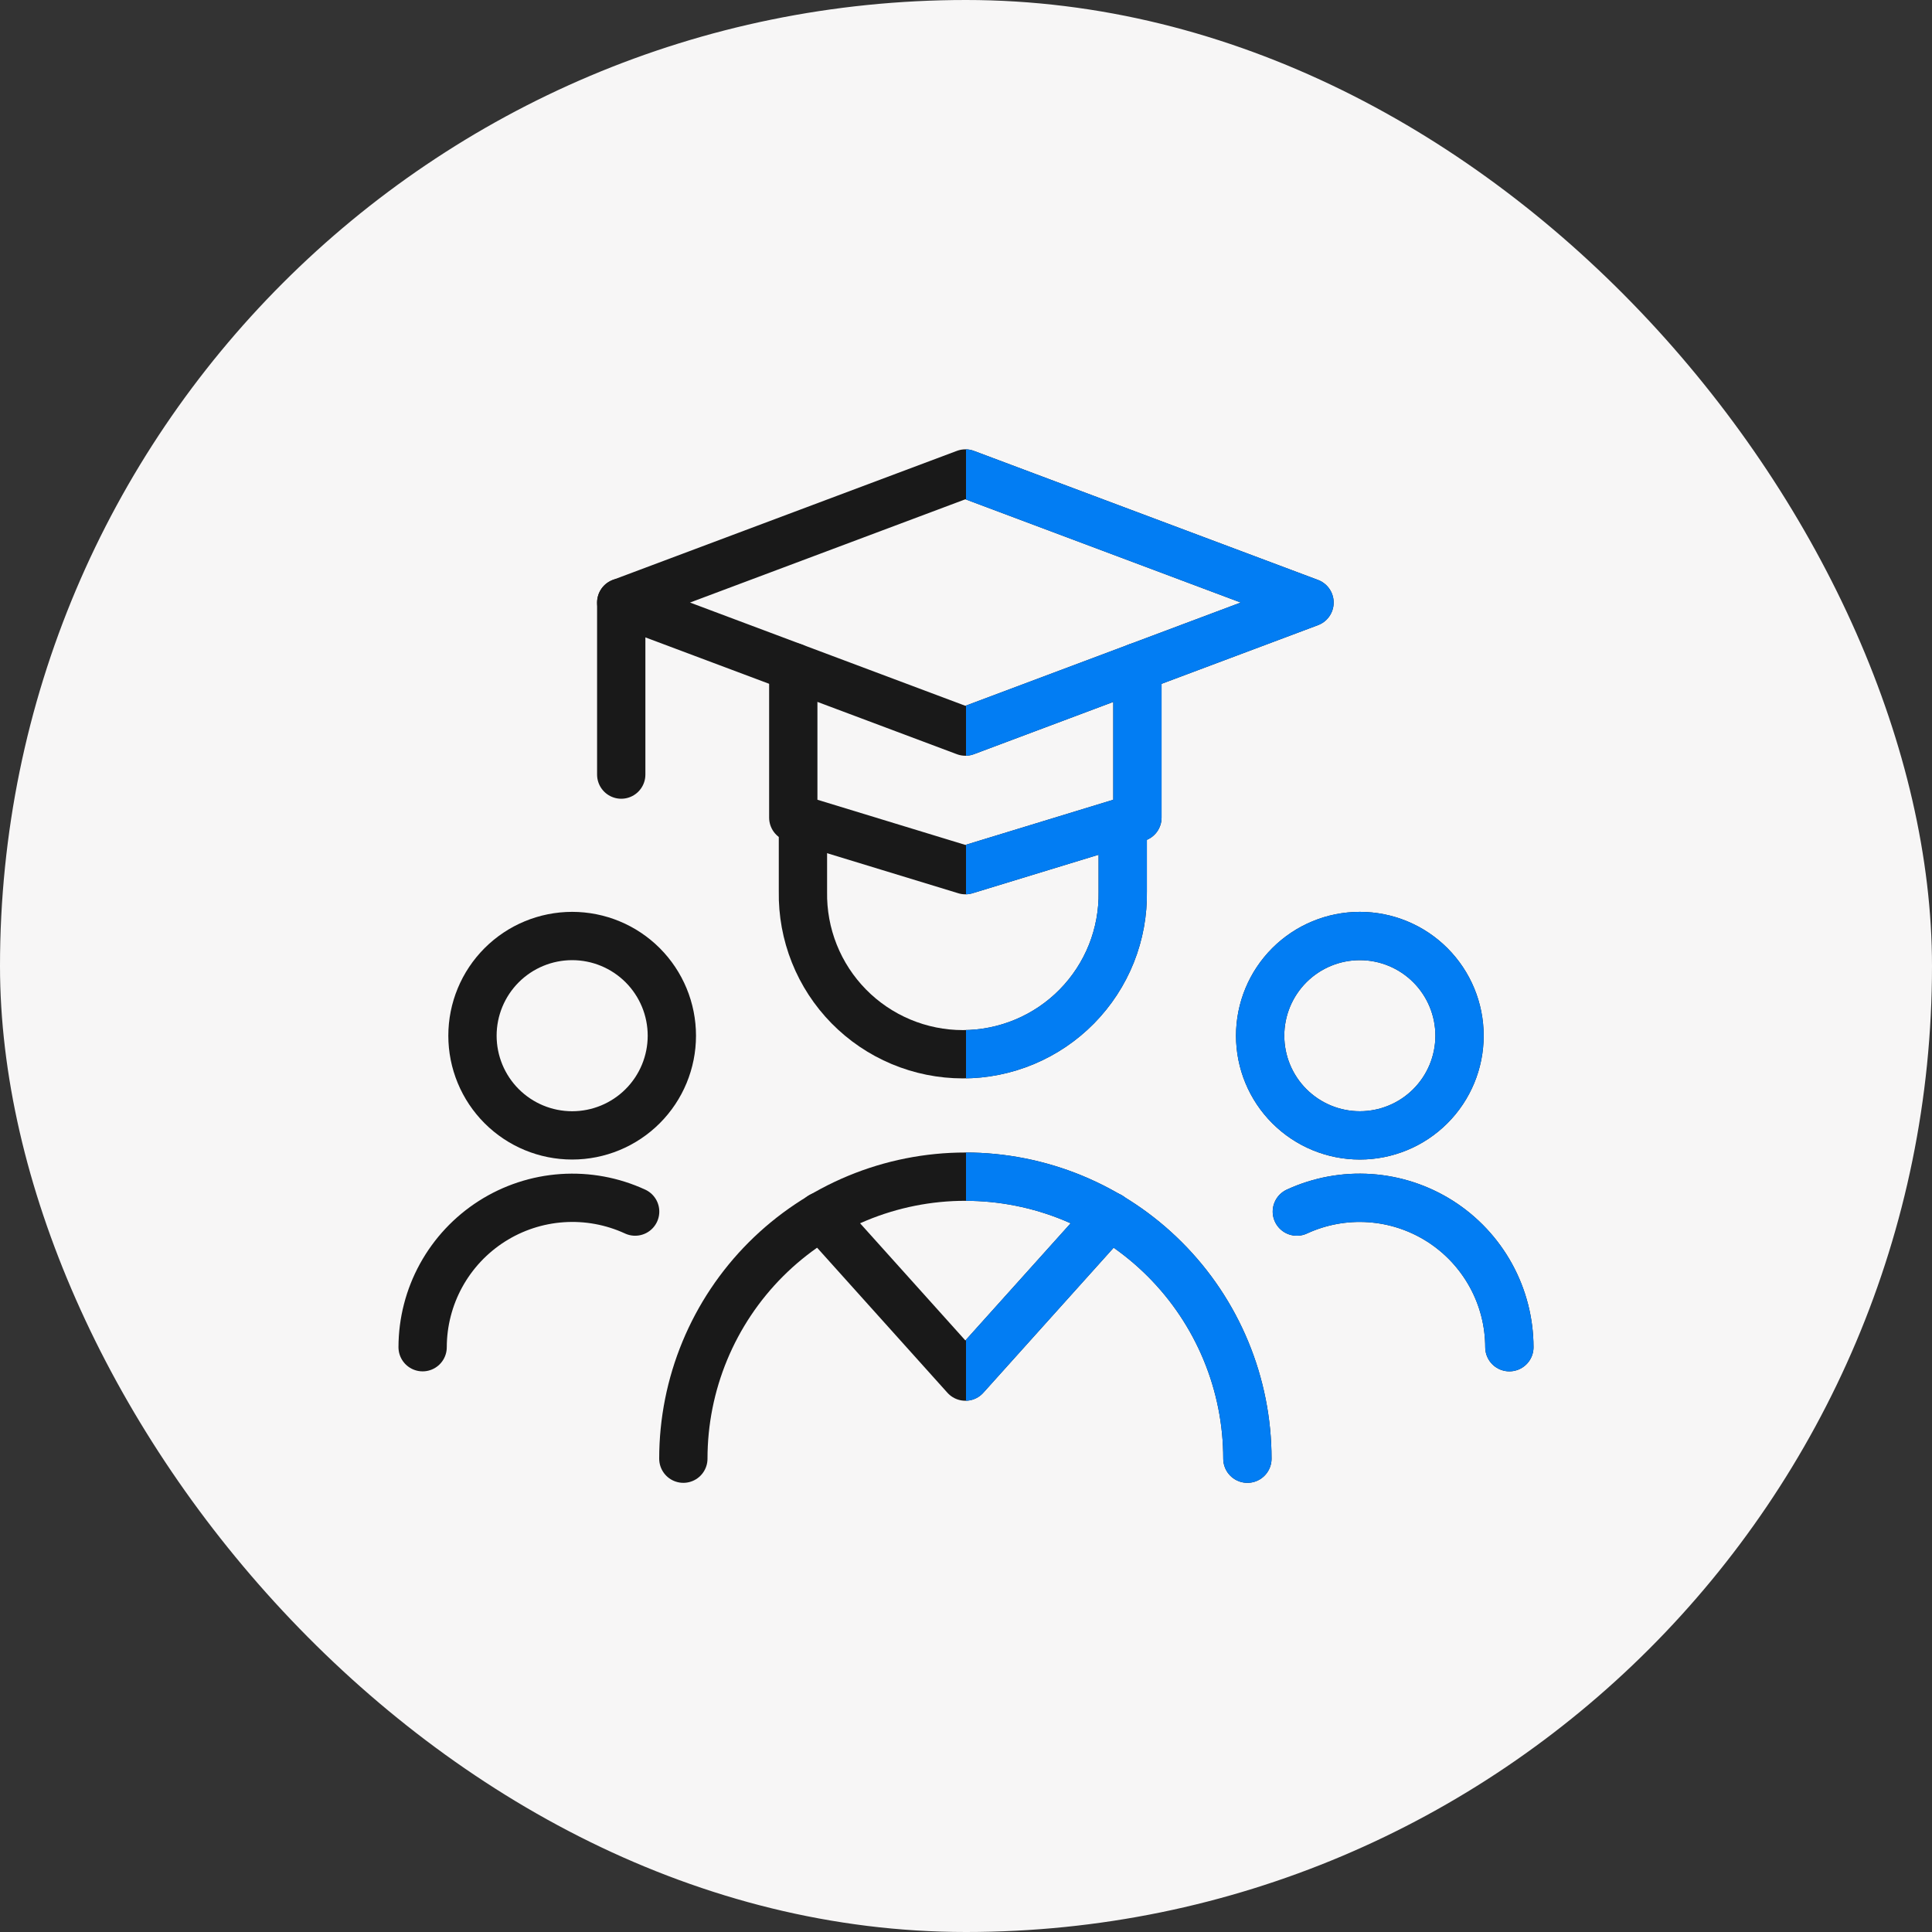 <svg width="80" height="80" viewBox="0 0 80 80" fill="none" xmlns="http://www.w3.org/2000/svg">
<rect x="0" y="0" width="80" height="80" fill="#333333" stroke="none"/>
<rect width="80" height="80" rx="40" fill="#F7F6F6"/>
<path d="M19.564 42.886C19.564 43.981 19.999 45.031 20.773 45.805C21.547 46.579 22.597 47.014 23.692 47.014C24.787 47.014 25.837 46.579 26.611 45.805C27.385 45.031 27.82 43.981 27.82 42.886C27.82 41.791 27.385 40.741 26.611 39.967C25.837 39.193 24.787 38.758 23.692 38.758C22.597 38.758 21.547 39.193 20.773 39.967C19.999 40.741 19.564 41.791 19.564 42.886Z" stroke="#191919" stroke-width="2" stroke-linecap="round" stroke-linejoin="round"/>
<path d="M26.3 50.169C25.356 49.733 24.318 49.542 23.281 49.612C22.244 49.682 21.241 50.012 20.365 50.571C19.488 51.13 18.767 51.901 18.266 52.812C17.765 53.723 17.502 54.746 17.5 55.785" stroke="#191919" stroke-width="2" stroke-linecap="round" stroke-linejoin="round"/>
<path d="M52.18 42.886C52.18 43.981 52.615 45.031 53.389 45.805C54.163 46.579 55.213 47.014 56.308 47.014C57.403 47.014 58.453 46.579 59.227 45.805C60.001 45.031 60.436 43.981 60.436 42.886C60.436 41.791 60.001 40.741 59.227 39.967C58.453 39.193 57.403 38.758 56.308 38.758C55.213 38.758 54.163 39.193 53.389 39.967C52.615 40.741 52.18 41.791 52.18 42.886Z" stroke="#191919" stroke-width="2" stroke-linecap="round" stroke-linejoin="round"/>
<path d="M53.7 50.169C54.644 49.733 55.682 49.542 56.719 49.612C57.756 49.682 58.759 50.012 59.636 50.571C60.512 51.13 61.233 51.901 61.734 52.812C62.235 53.723 62.498 54.746 62.5 55.785" stroke="#191919" stroke-width="2" stroke-linecap="round" stroke-linejoin="round"/>
<path d="M47.098 27.622V33.856L39.974 36.032L32.848 33.856V27.622" stroke="#191919" stroke-width="2" stroke-linecap="round" stroke-linejoin="round"/>
<path d="M54.224 24.95L39.974 19.606L25.724 24.95L39.974 30.294L54.224 24.95Z" stroke="#191919" stroke-width="2" stroke-linecap="round" stroke-linejoin="round"/>
<path d="M25.724 24.95V32.074" stroke="#191919" stroke-width="2" stroke-linecap="round" stroke-linejoin="round"/>
<path d="M33.248 33.98V36.916C33.233 37.796 33.393 38.669 33.719 39.486C34.044 40.302 34.53 41.046 35.146 41.673C35.762 42.3 36.498 42.798 37.308 43.138C38.119 43.478 38.99 43.654 39.869 43.654C40.748 43.654 41.619 43.478 42.43 43.138C43.241 42.798 43.976 42.3 44.592 41.673C45.208 41.046 45.694 40.302 46.02 39.486C46.345 38.669 46.505 37.796 46.49 36.916V34.044" stroke="#191919" stroke-width="2" stroke-linecap="round" stroke-linejoin="round"/>
<path d="M28.296 60.401C28.296 58.867 28.598 57.349 29.185 55.932C29.772 54.515 30.632 53.227 31.716 52.143C32.801 51.059 34.088 50.199 35.505 49.612C36.922 49.025 38.44 48.723 39.974 48.723C41.508 48.723 43.026 49.025 44.443 49.612C45.86 50.199 47.147 51.059 48.231 52.143C49.316 53.227 50.176 54.515 50.763 55.932C51.35 57.349 51.652 58.867 51.652 60.401" stroke="#191919" stroke-width="2" stroke-linecap="round" stroke-linejoin="round"/>
<path d="M34.002 50.355L39.974 57.002L45.946 50.355" stroke="#191919" stroke-width="2" stroke-linecap="round" stroke-linejoin="round"/>
<g clip-path="url(#clip0_214_10315)">
<path d="M52.18 42.886C52.18 43.981 52.615 45.031 53.389 45.805C54.163 46.579 55.213 47.014 56.308 47.014C57.403 47.014 58.453 46.579 59.227 45.805C60.001 45.031 60.436 43.981 60.436 42.886C60.436 41.791 60.001 40.741 59.227 39.967C58.453 39.193 57.403 38.758 56.308 38.758C55.213 38.758 54.163 39.193 53.389 39.967C52.615 40.741 52.18 41.791 52.18 42.886Z" stroke="#027DF3" stroke-width="2" stroke-linecap="round" stroke-linejoin="round"/>
<path d="M53.7 50.169C54.644 49.733 55.682 49.542 56.719 49.612C57.756 49.682 58.759 50.012 59.636 50.571C60.512 51.13 61.233 51.901 61.734 52.812C62.235 53.723 62.498 54.746 62.5 55.785" stroke="#027DF3" stroke-width="2" stroke-linecap="round" stroke-linejoin="round"/>
<path d="M47.098 27.622V33.856L39.974 36.032L32.848 33.856V27.622" stroke="#027DF3" stroke-width="2" stroke-linecap="round" stroke-linejoin="round"/>
<path d="M54.224 24.95L39.974 19.606L25.724 24.95L39.974 30.294L54.224 24.95Z" stroke="#027DF3" stroke-width="2" stroke-linecap="round" stroke-linejoin="round"/>
<path d="M33.248 33.98V36.916C33.233 37.796 33.393 38.669 33.719 39.486C34.044 40.302 34.53 41.046 35.146 41.673C35.762 42.3 36.498 42.798 37.308 43.138C38.119 43.478 38.99 43.654 39.869 43.654C40.748 43.654 41.619 43.478 42.43 43.138C43.241 42.798 43.976 42.3 44.592 41.673C45.208 41.046 45.694 40.302 46.02 39.486C46.345 38.669 46.505 37.796 46.49 36.916V34.044" stroke="#027DF3" stroke-width="2" stroke-linecap="round" stroke-linejoin="round"/>
<path d="M28.296 60.401C28.296 58.867 28.598 57.349 29.185 55.932C29.772 54.515 30.632 53.227 31.716 52.143C32.801 51.059 34.088 50.199 35.505 49.612C36.922 49.025 38.44 48.723 39.974 48.723C41.508 48.723 43.026 49.025 44.443 49.612C45.86 50.199 47.147 51.059 48.231 52.143C49.316 53.227 50.176 54.515 50.763 55.932C51.35 57.349 51.652 58.867 51.652 60.401" stroke="#027DF3" stroke-width="2" stroke-linecap="round" stroke-linejoin="round"/>
<path d="M34.002 50.355L39.974 57.002L45.946 50.355" stroke="#027DF3" stroke-width="2" stroke-linecap="round" stroke-linejoin="round"/>
</g>
<defs>
<clipPath id="clip0_214_10315">
<rect width="24" height="48" fill="white" transform="translate(40 16)"/>
</clipPath>
</defs>
</svg>
